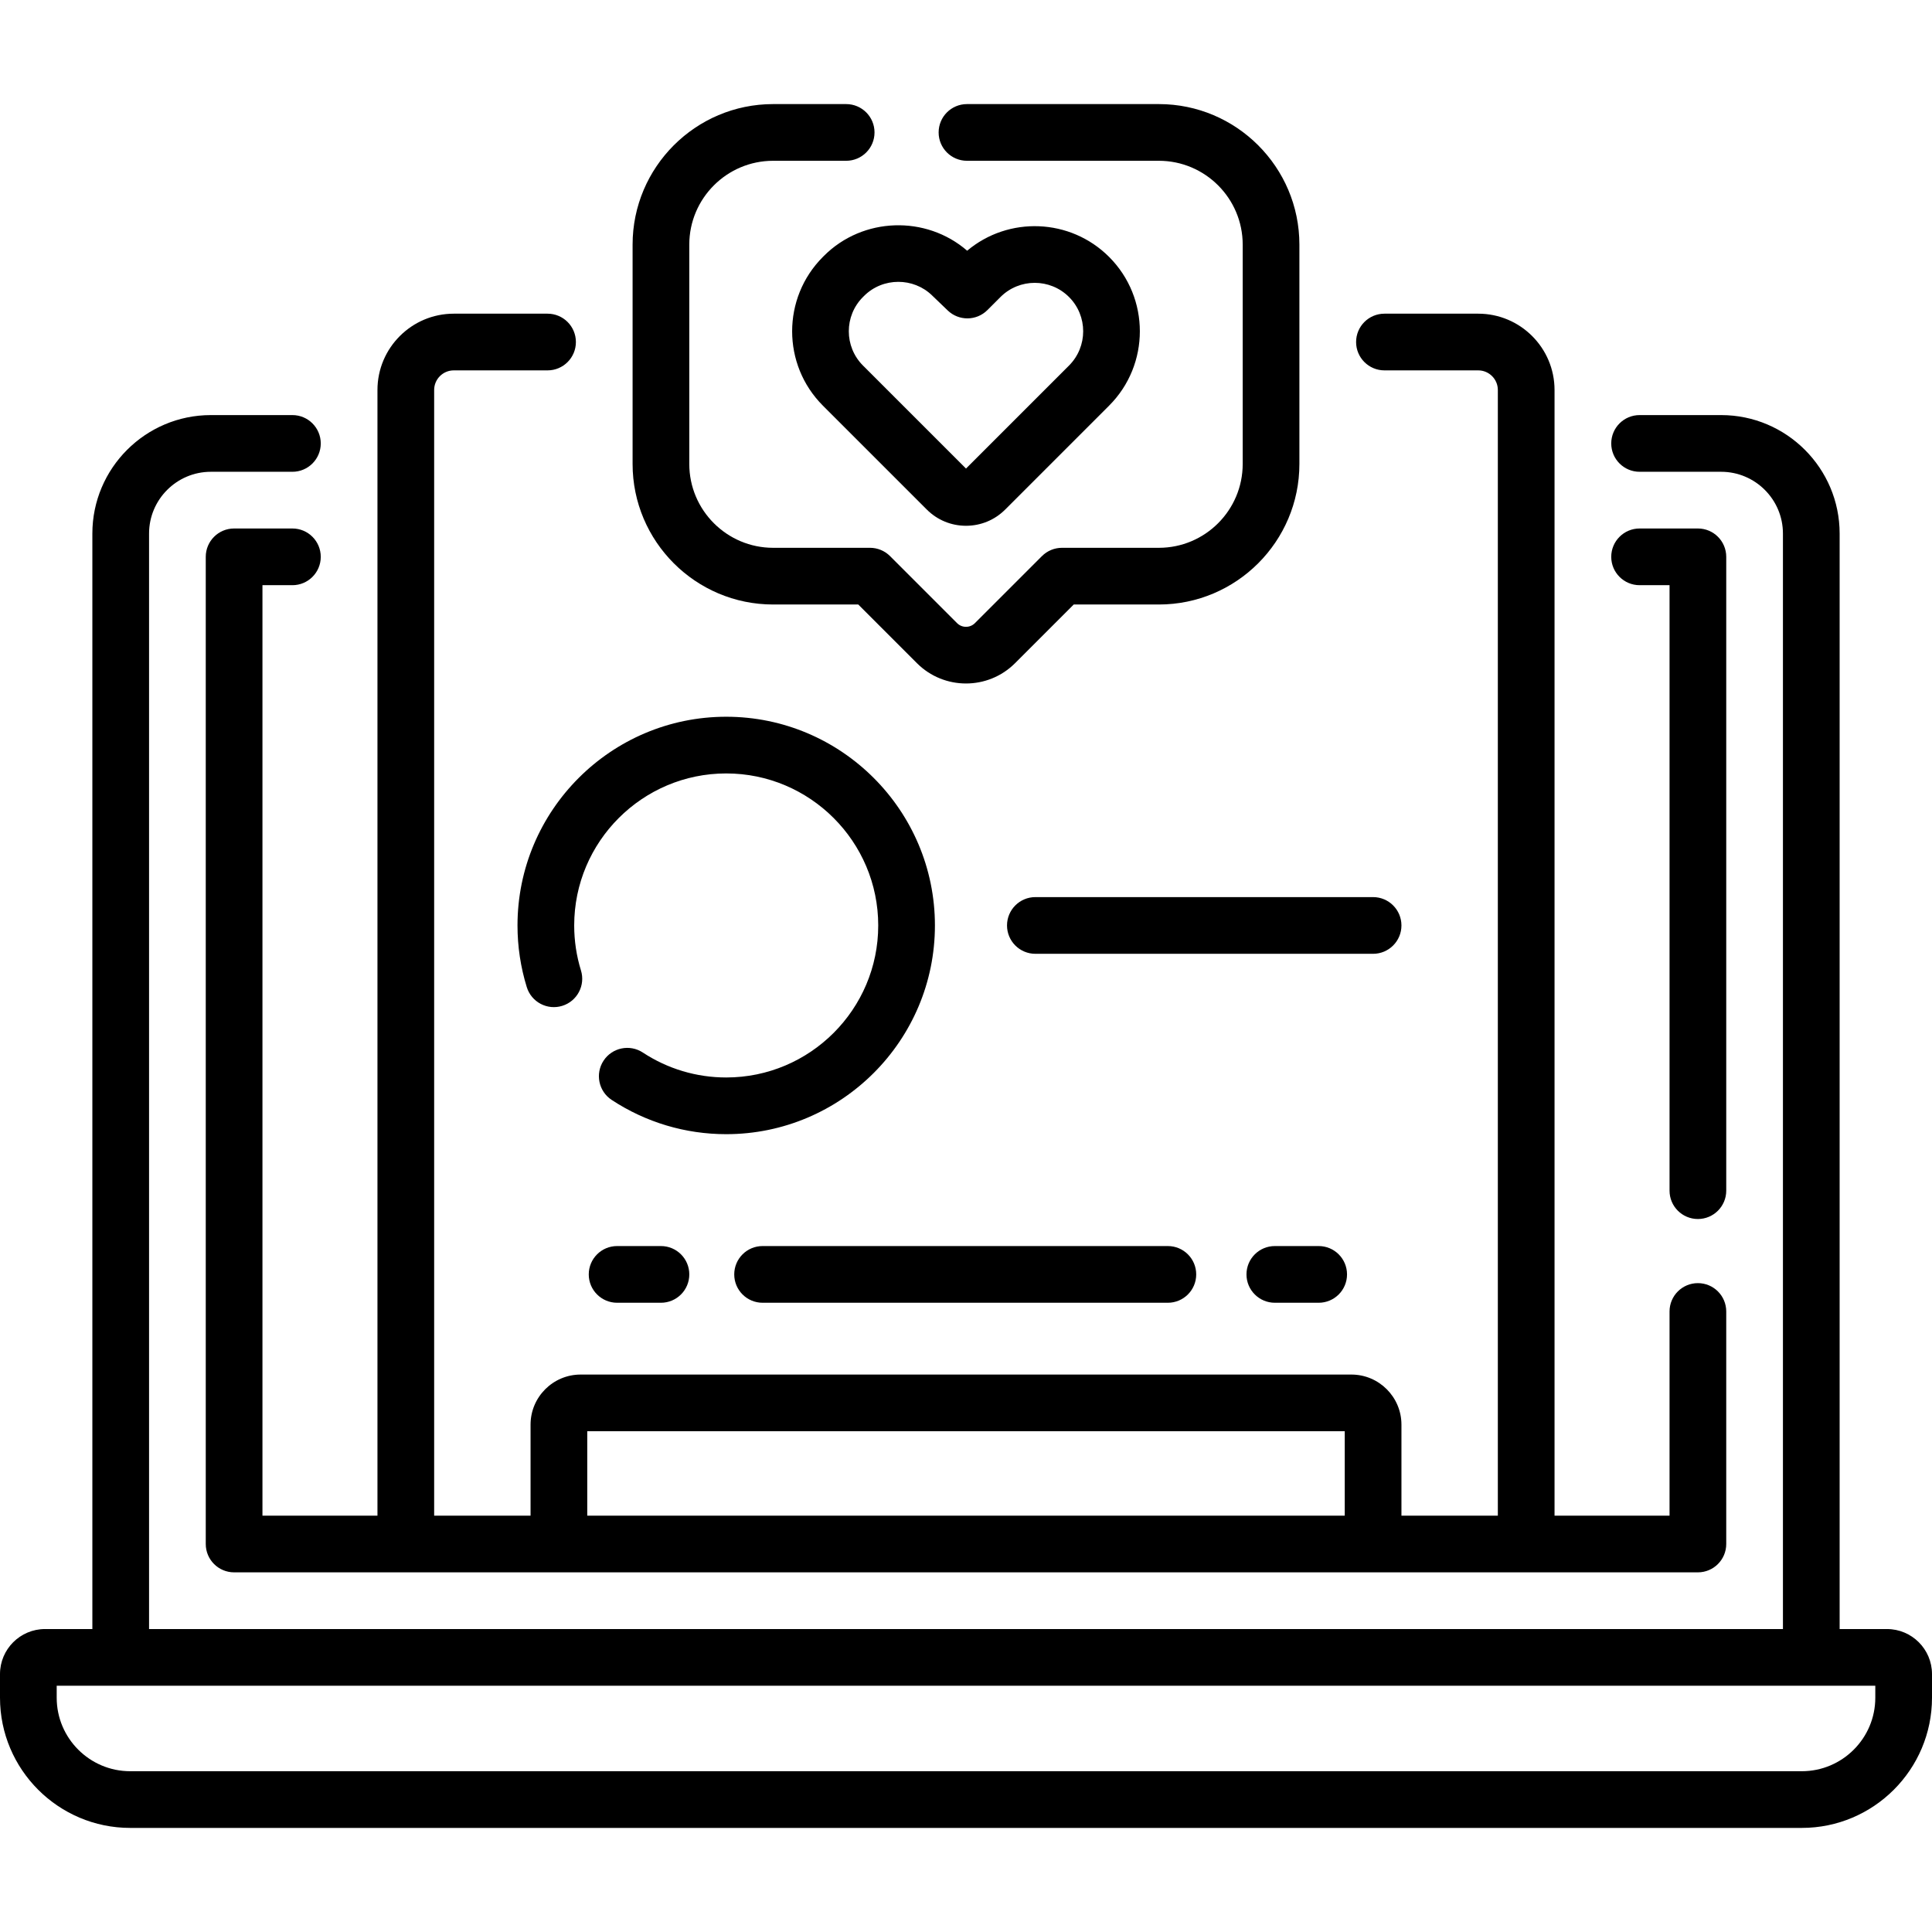 <svg id="Capa_1" enable-background="new 0 0 511.125 511.125" height="512" viewBox="0 0 511.125 511.125" width="512" xmlns="http://www.w3.org/2000/svg"><g><path d="m499.215 430.976h-12.525v-289.815c0-17.284-14.062-31.346-31.345-31.346h-21.58c-4.142 0-7.5 3.357-7.5 7.5s3.358 7.5 7.5 7.5h21.58c9.013 0 16.345 7.333 16.345 16.346v289.814h-432.255v-289.814c0-9.013 7.333-16.346 16.345-16.346h21.58c4.142 0 7.5-3.357 7.5-7.5s-3.358-7.5-7.5-7.5h-21.58c-17.284 0-31.345 14.062-31.345 31.346v289.814h-12.525c-6.567 0-11.91 5.343-11.91 11.91v6.258c0 18.993 15.452 34.445 34.445 34.445h442.235c18.993 0 34.445-15.452 34.445-34.445v-6.258c0-6.567-5.343-11.909-11.91-11.909zm-3.09 18.168c0 10.723-8.723 19.445-19.445 19.445h-442.235c-10.722 0-19.445-8.723-19.445-19.445v-3.168h481.125z"/><path d="m69.435 400.976v-246.16h7.925c4.142 0 7.5-3.357 7.5-7.5s-3.358-7.5-7.5-7.5h-15.425c-4.142 0-7.5 3.357-7.5 7.5v261.16c0 4.143 3.358 7.5 7.5 7.5h387.255c4.142 0 7.5-3.357 7.5-7.5v-61.514c0-4.143-3.358-7.5-7.5-7.5s-7.5 3.357-7.5 7.5v54.014h-30.425v-297.802c0-11.132-9.056-20.188-20.188-20.188h-24.811c-4.142 0-7.5 3.357-7.5 7.5s3.358 7.5 7.5 7.5h24.811c2.86 0 5.188 2.327 5.188 5.188v297.802h-25.503v-24.078c0-7.306-5.943-13.249-13.249-13.249h-203.901c-7.306 0-13.249 5.943-13.249 13.249v24.078h-25.503v-297.802c0-2.86 2.327-5.188 5.188-5.188h24.811c4.142 0 7.5-3.357 7.5-7.5s-3.358-7.5-7.5-7.5h-24.811c-11.131 0-20.188 9.056-20.188 20.188v297.802zm85.928-22.328h200.399v22.327h-200.399z"/><path d="m449.19 322.499c4.142 0 7.5-3.357 7.5-7.5v-167.684c0-4.143-3.358-7.5-7.5-7.5h-15.425c-4.142 0-7.5 3.357-7.5 7.5s3.358 7.5 7.5 7.5h7.925v160.184c0 4.143 3.358 7.5 7.5 7.5z"/><path d="m204.537 159.926h22.524l15.532 15.533c3.576 3.575 8.272 5.362 12.969 5.362 4.696 0 9.393-1.787 12.969-5.363l15.532-15.532h22.524c20.5 0 37.179-16.679 37.179-37.179v-58.032c0-20.5-16.678-37.179-37.179-37.179h-50.764c-4.142 0-7.5 3.357-7.5 7.5s3.358 7.5 7.5 7.5h50.764c12.229 0 22.179 9.949 22.179 22.179v58.032c0 12.229-9.949 22.179-22.179 22.179h-25.631c-1.989 0-3.897.79-5.303 2.197l-17.729 17.729c-1.303 1.303-3.422 1.303-4.725 0l-17.729-17.729c-1.406-1.407-3.314-2.197-5.303-2.197h-25.631c-12.229 0-22.179-9.949-22.179-22.179v-58.032c0-12.229 9.949-22.179 22.179-22.179h19.325c4.142 0 7.5-3.357 7.5-7.5s-3.358-7.5-7.5-7.5h-19.325c-20.5 0-37.179 16.679-37.179 37.179v58.032c.001 20.5 16.68 37.179 37.18 37.179z"/><path d="m217.702 67.971c-10.846 10.847-10.846 28.496 0 39.344l27.487 27.487c2.771 2.771 6.454 4.296 10.373 4.296s7.602-1.525 10.373-4.296l27.488-27.488c10.846-10.847 10.846-28.496-.001-39.344-10.268-10.268-26.632-10.817-37.552-1.643-10.892-9.425-27.591-8.931-37.878 1.354zm10.603 10.61.289-.288c2.483-2.483 5.774-3.729 9.068-3.729 3.207 0 6.415 1.181 8.88 3.549l4.189 4.024c2.945 2.831 7.612 2.782 10.5-.105l3.455-3.455c4.999-4.998 13.132-4.997 18.131-.001 4.998 4.999 4.998 13.133 0 18.131l-27.253 27.254-27.253-27.253c-5-4.999-5-13.133-.006-18.127z"/><path d="m139.365 261.155c1.223 3.957 5.424 6.177 9.38 4.95 3.958-1.223 6.174-5.423 4.951-9.38-1.186-3.835-1.787-7.836-1.787-11.89 0-22.176 18.041-40.217 40.217-40.217s40.217 18.041 40.217 40.217-18.042 40.218-40.217 40.218c-7.87 0-15.497-2.28-22.058-6.596-3.46-2.274-8.111-1.314-10.387 2.146-2.276 3.461-1.316 8.111 2.145 10.388 9.015 5.929 19.492 9.063 30.3 9.063 30.447 0 55.217-24.771 55.217-55.218 0-30.446-24.771-55.217-55.217-55.217s-55.217 24.771-55.217 55.217c0 5.557.826 11.048 2.456 16.319z"/><path d="m370.762 244.836c0-4.143-3.358-7.5-7.5-7.5h-89.348c-4.142 0-7.5 3.357-7.5 7.5s3.358 7.5 7.5 7.5h89.348c4.142 0 7.5-3.357 7.5-7.5z"/><path d="m163.26 329.653c-4.142 0-7.5 3.357-7.5 7.5s3.358 7.5 7.5 7.5h11.599c4.142 0 7.5-3.357 7.5-7.5s-3.358-7.5-7.5-7.5z"/><path d="m337.266 329.653c-4.142 0-7.5 3.357-7.5 7.5s3.358 7.5 7.5 7.5h11.599c4.142 0 7.5-3.357 7.5-7.5s-3.358-7.5-7.5-7.5z"/><path d="m201.748 329.653c-4.142 0-7.5 3.357-7.5 7.5s3.358 7.5 7.5 7.5h107.218c4.142 0 7.5-3.357 7.5-7.5s-3.358-7.5-7.5-7.5z"/></g></svg>